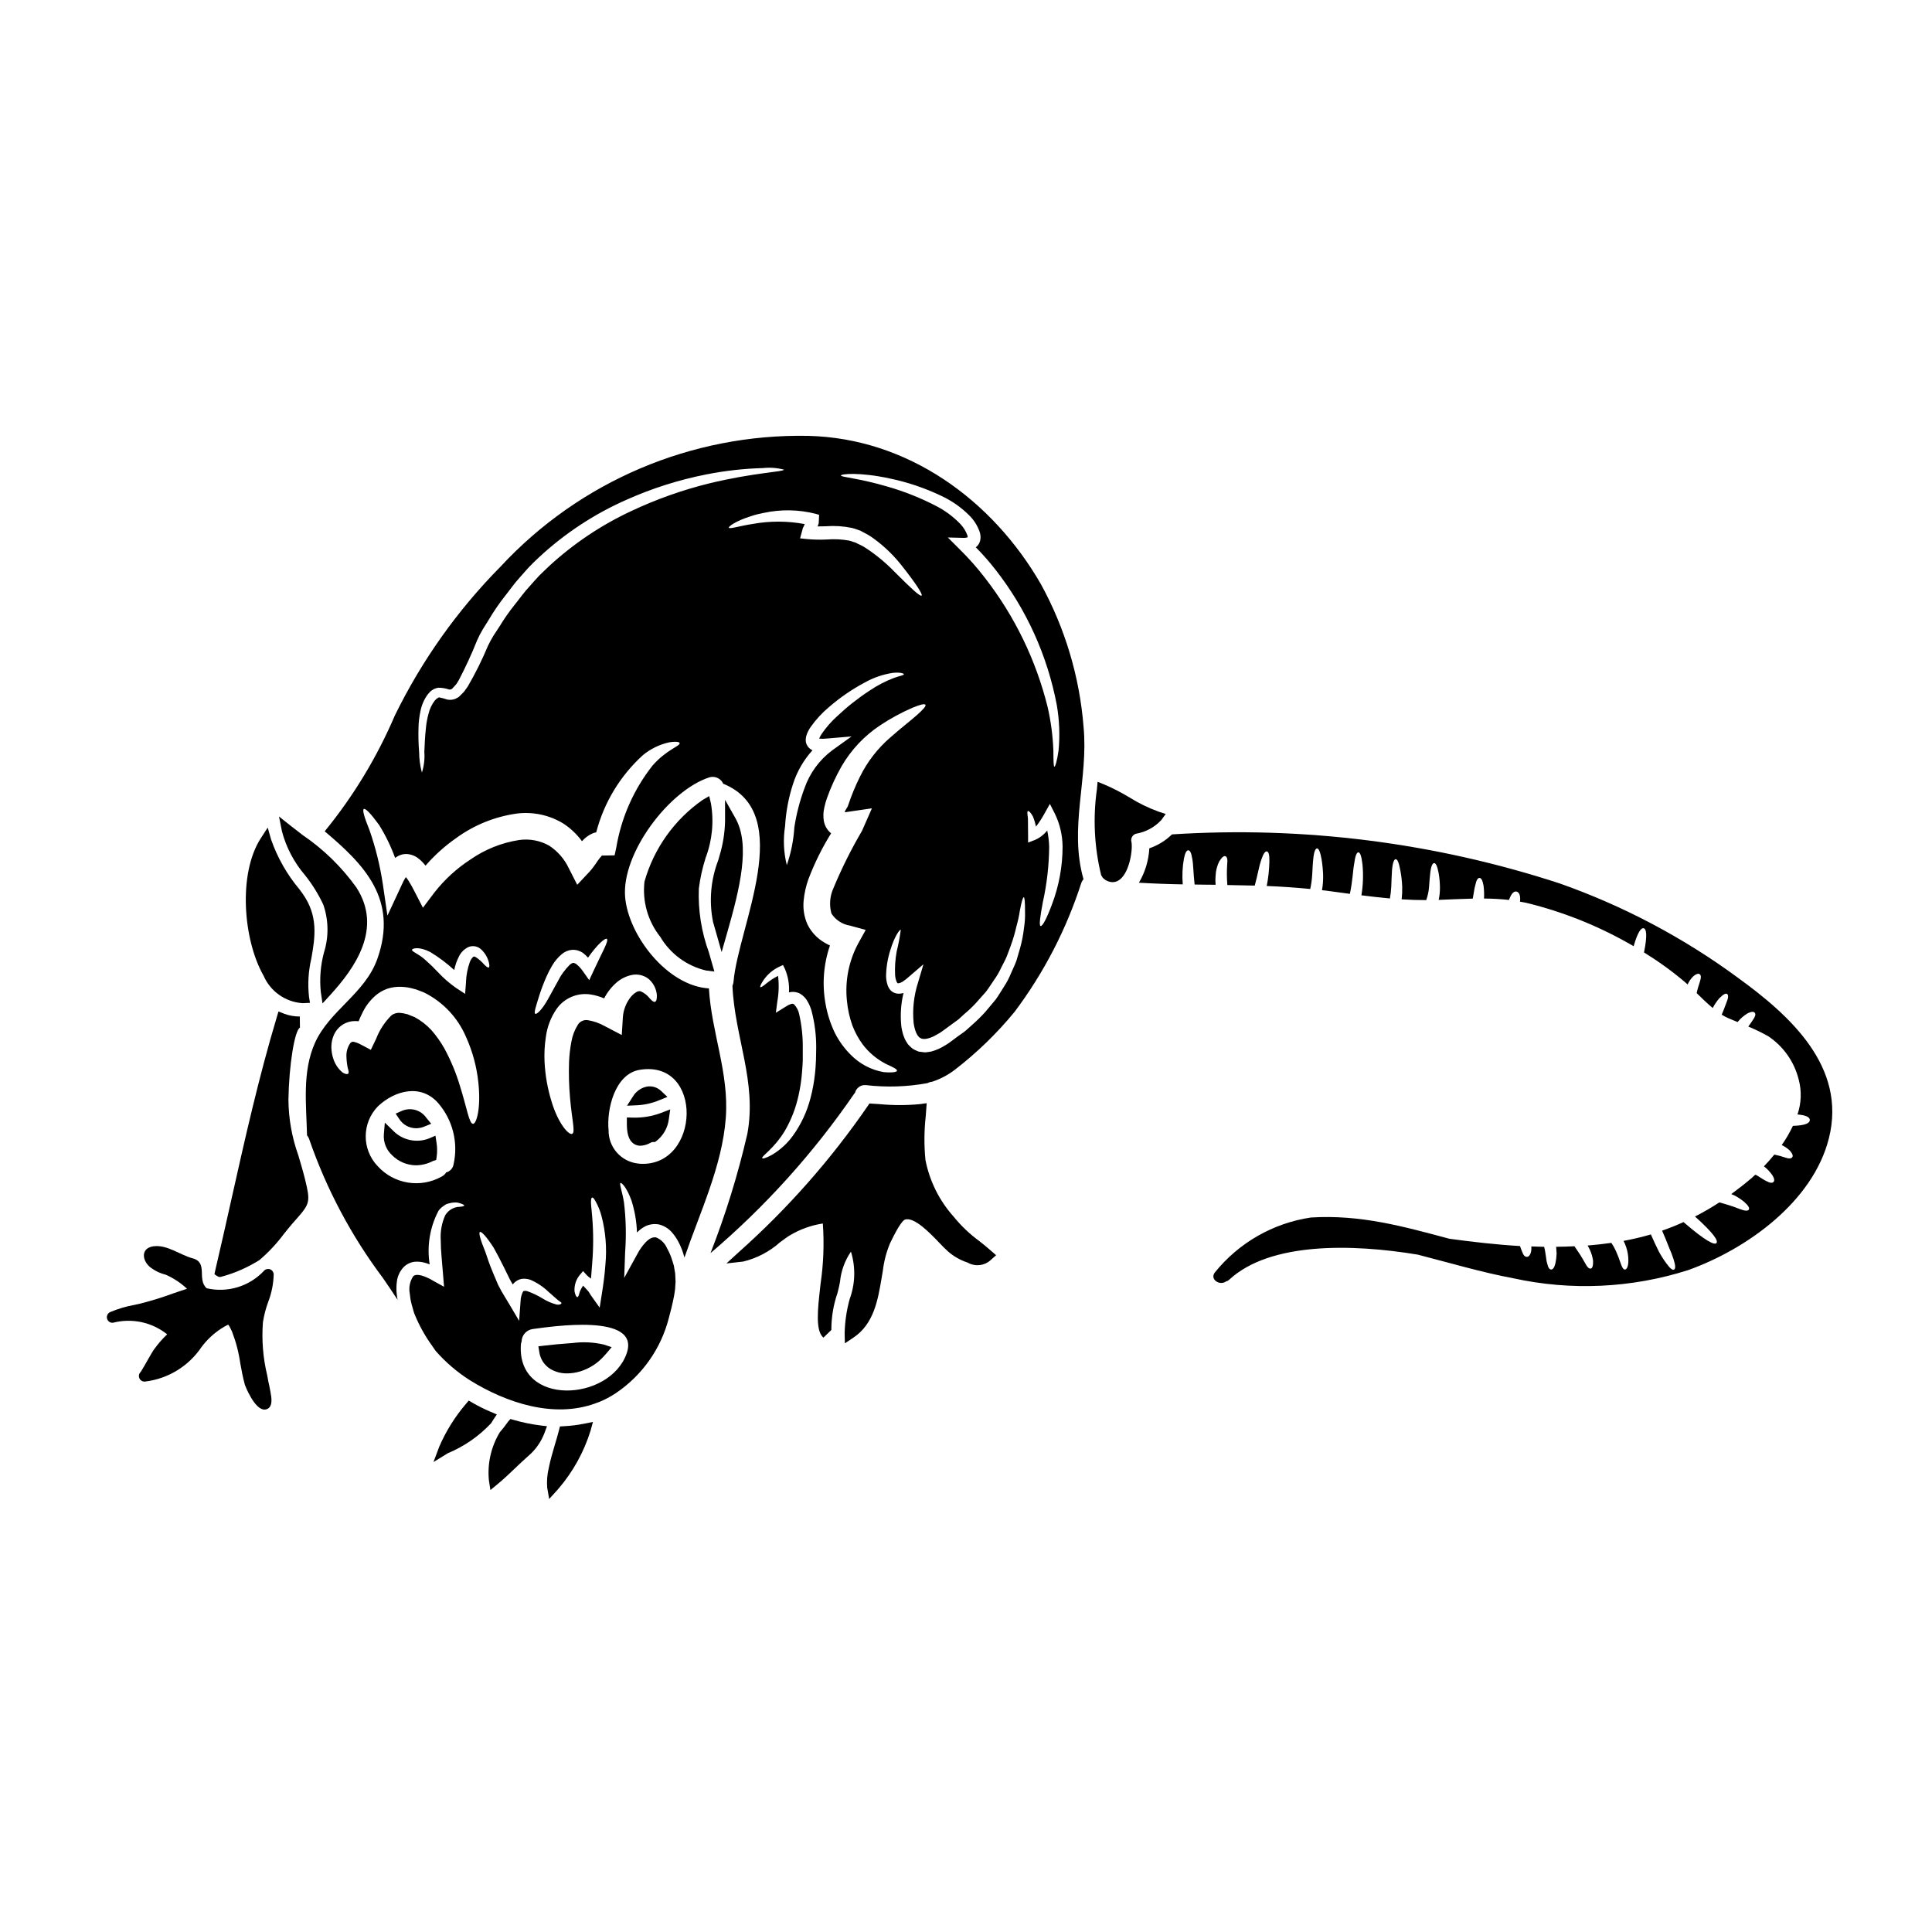 <?xml version="1.0" encoding="UTF-8"?>
<!-- Uploaded to: ICON Repo, www.svgrepo.com, Generator: ICON Repo Mixer Tools -->
<svg fill="#000000" width="800px" height="800px" version="1.1" viewBox="144 144 512 512" xmlns="http://www.w3.org/2000/svg">
 <g>
  <path d="m274.68 520.32 0.984-1.48-1.621-0.695c-1.637-0.688-3.227-1.477-4.762-2.359l-1.066-0.613-0.789 0.941v-0.004c-2.887 3.383-5.25 7.18-7.016 11.262l-1.535 4.086 3.844-2.363 0.004 0.004c4.324-1.805 8.215-4.504 11.414-7.922 0.16-0.27 0.355-0.57 0.543-0.855z"/>
  <path d="m224.04 409.84h0.461l1.648-0.078-0.266-1.629 0.004-0.004c-0.371-3.367-0.16-6.773 0.613-10.074 0.977-5.566 1.969-11.32-2.398-17.355l-0.73-1c-3.293-3.918-5.848-8.402-7.535-13.234l-0.883-3.148-1.773 2.719c-6.18 9.445-4.723 27.082 0.668 36.535 1.789 4.121 5.711 6.922 10.191 7.269z"/>
  <path d="m223.03 450.09c-1.68-4.711-2.555-9.668-2.594-14.668 0.156-9.258 1.652-18.363 3.051-19.09l-0.035-2.953v0.004c-1.418 0.012-2.824-0.234-4.148-0.734l-1.5-0.598-0.465 1.547c-4.785 15.941-8.473 32.41-12.035 48.336-1.395 6.238-2.789 12.477-4.254 18.691l-0.219 1.074 0.875 0.566h-0.004c0.215 0.117 0.457 0.172 0.699 0.156 3.656-0.961 7.144-2.473 10.344-4.488 2.418-2.055 4.594-4.383 6.488-6.93 0.75-0.934 1.496-1.863 2.262-2.754l1.18-1.336c3.469-3.938 3.59-4.527 2.18-10.32-0.582-2.344-1.219-4.465-1.824-6.504z"/>
  <path d="m254.27 443c0.738-0.004 1.473-0.152 2.16-0.434l1.852-0.758-1.27-1.543h-0.004c-1.453-2.121-4.211-2.898-6.555-1.852l-1.602 0.711 0.977 1.457c0.977 1.508 2.644 2.414 4.441 2.418z"/>
  <path d="m294.62 500c-2.129 0.145-4.277 0.359-6.406 0.609l-1.539 0.18 0.25 1.527v0.004c0.262 1.844 1.328 3.477 2.91 4.457 1.348 0.805 2.894 1.215 4.461 1.184 1.172-0.008 2.336-0.184 3.461-0.523 2.418-0.746 4.59-2.137 6.273-4.027 0.188-0.188 0.43-0.449 0.664-0.734l1.406-1.668-2.074-0.68v-0.004c-2.75-0.637-5.59-0.773-8.387-0.395z"/>
  <path d="m403.59 472.95c-2.559-1.871-4.863-4.059-6.859-6.519-3.801-4.242-6.383-9.434-7.477-15.027-0.383-3.875-0.355-7.777 0.082-11.645l0.246-3.402-1.789 0.246c-3.562 0.34-7.148 0.34-10.711 0l-2.68-0.164-0.469 0.695v0.004c-9.781 14.211-21.238 27.195-34.121 38.668l-3.309 3.019 4.449-0.5c3.609-0.867 6.949-2.613 9.723-5.082 0.992-0.734 1.887-1.406 2.641-1.863v0.004c2.684-1.609 5.652-2.676 8.742-3.148 0.383 5.348 0.18 10.723-0.605 16.027l-0.301 2.727c-0.789 6.938-0.484 10.16 1.066 11.492l2.094-2.027h0.004c-0.008-3.356 0.551-6.691 1.648-9.863 0.188-0.73 0.332-1.312 0.395-1.641l0.262-1.328h-0.004c0.281-2.84 1.277-5.566 2.891-7.926 1.27 4.113 1.152 8.527-0.336 12.562-0.816 2.953-1.266 5.992-1.336 9.055l0.066 2.676 2.227-1.484c5.441-3.613 6.512-9.996 7.477-15.625l0.352-2.106h0.004c0.285-2.449 0.902-4.848 1.836-7.133l0.16-0.34c2.441-5.117 3.504-5.961 3.844-6.086 2.418-0.844 6.613 3.512 9.113 6.125 0.883 0.922 1.648 1.719 2.246 2.234v0.004c1.531 1.355 3.324 2.379 5.266 3.016 2.047 1.176 4.629 0.832 6.301-0.836l1.258-1.121-1.277-1.102c-1.055-0.945-2.098-1.777-3.117-2.586z"/>
  <path d="m314.78 432.13c-1.289 0.43-2.379 1.316-3.066 2.488l-1.547 2.406 2.859-0.129-0.004-0.004c1.969-0.117 3.902-0.57 5.715-1.336l2.137-0.863-1.668-1.574v0.004c-1.168-1.141-2.883-1.523-4.426-0.992z"/>
  <path d="m293.47 521.96-1.082 0.059-0.266 1.051c-0.328 1.281-0.703 2.551-1.086 3.816-0.586 1.969-1.18 4.016-1.602 6.106h0.004c-0.414 1.707-0.562 3.465-0.434 5.215l0.531 3.039 2.168-2.383c0.125-0.137 0.246-0.277 0.34-0.395v0.004c3.832-4.481 6.715-9.699 8.461-15.332l0.637-2.316-2.363 0.48 0.004-0.004c-1.754 0.348-3.527 0.57-5.312 0.66z"/>
  <path d="m311.73 440.18-1.605-0.039v1.613c0 1.969 0.223 4.398 1.969 5.441h-0.004c0.488 0.293 1.047 0.441 1.617 0.438 0.945-0.039 1.867-0.309 2.688-0.789 0.211-0.137 0.461-0.207 0.711-0.203h0.484l0.395-0.289c1.832-1.438 3.012-3.551 3.277-5.863l0.355-2.492-2.363 0.91c-2.398 0.914-4.957 1.348-7.523 1.273z"/>
  <path d="m280.16 520.3-0.887-0.25-0.613 0.676-0.219 0.309c-0.555 0.789-1.152 1.574-1.969 2.504-2.328 3.836-3.348 8.32-2.906 12.781l0.395 2.559 2-1.648c1.574-1.305 3.074-2.734 4.57-4.16 1.121-1.07 2.238-2.141 3.391-3.148h-0.004c1.973-1.656 3.484-3.793 4.391-6.207l0.652-1.754-1.859-0.223 0.004-0.004c-2.348-0.293-4.672-0.773-6.945-1.434z"/>
  <path d="m336.66 391.36c3.461-12.055 6.234-23.461 2.242-30.52l-2.754-4.879v5.609-0.004c-0.066 3.176-0.574 6.324-1.508 9.359l-0.285 1.004h0.004c-2.012 5.211-2.496 10.887-1.402 16.363l2.285 8.023z"/>
  <path d="m331 371.33c1.746-4.598 2.234-9.578 1.406-14.426l-0.461-1.93-1.715 0.996c-7.492 5.219-12.941 12.867-15.434 21.648-0.609 5.246 0.895 10.52 4.18 14.656 2.66 4.504 7.047 7.727 12.141 8.922l2.199 0.27-1.453-5.066h0.004c-1.984-5.414-2.891-11.164-2.668-16.926 0.352-2.766 0.953-5.488 1.801-8.145z"/>
  <path d="m452.93 359.71-1.918-0.625v-0.004c-2.68-0.973-5.254-2.227-7.672-3.742-2.129-1.285-4.34-2.426-6.617-3.41l-1.848-0.75-0.18 1.969v-0.004c-1.078 7.586-0.699 15.312 1.117 22.758l0.371 0.633c0.672 0.758 1.625 1.211 2.641 1.246 0.488-0.004 0.973-0.121 1.41-0.344 2.996-1.574 4.012-8.078 3.621-10.293-0.273-0.93 0.254-1.91 1.18-2.195 2.57-0.438 4.93-1.707 6.711-3.613z"/>
  <path d="m604.43 403.01c-14.391-10.57-30.27-18.961-47.113-24.898-33.105-10.816-67.973-15.227-102.73-12.988-1.707 1.656-3.758 2.918-6.004 3.691-0.176 3.215-1.117 6.34-2.758 9.113 3.856 0.227 7.731 0.375 11.613 0.438h0.004c-0.191-2.277-0.09-4.57 0.309-6.816 0.316-1.605 0.711-2.211 1.148-2.211s0.812 0.605 1.062 2.231c0.293 1.441 0.273 3.754 0.625 6.84 1.859 0.02 3.711 0.062 5.57 0.062-0.043-0.48-0.062-1-0.062-1.441 0.039-0.727 0.082-1.398 0.145-1.969h0.004c0.148-0.953 0.438-1.883 0.855-2.754 0.789-1.27 1.316-1.574 1.711-1.379 0.398 0.195 0.562 0.836 0.418 2.023-0.137 1.863-0.121 3.731 0.039 5.59 2.422 0.043 4.84 0.086 7.258 0.148 0.816-3.004 1.18-5.297 1.688-6.738 0.605-1.793 1.105-2.422 1.543-2.312 0.438 0.105 0.688 0.836 0.648 2.691-0.051 2.172-0.285 4.332-0.707 6.465 3.836 0.145 7.695 0.418 11.531 0.789v-0.004c0.273-1.234 0.445-2.488 0.52-3.75 0.105-1.691 0.145-3.047 0.273-4.09 0.188-2.086 0.605-2.922 1.023-2.898 0.418 0.023 0.812 0.789 1.18 2.812v0.004c0.23 1.391 0.367 2.801 0.418 4.211 0.035 1.355-0.062 2.711-0.297 4.047 0.297 0.02 0.586 0.043 0.879 0.082l6.508 0.879c0.75-3.484 0.789-6.133 1.125-7.871 0.293-2.269 0.688-3.125 1.125-3.125s0.816 0.855 1.086 3.148v-0.004c0.266 2.746 0.172 5.516-0.273 8.238 2.523 0.312 5.027 0.602 7.551 0.836 0.184-1.027 0.301-2.066 0.355-3.109 0.082-1.75 0.105-3.148 0.188-4.254 0.164-2.188 0.582-3.043 1-3.043s0.816 0.812 1.211 2.941c0.281 1.441 0.445 2.906 0.5 4.375 0.031 1.109-0.02 2.215-0.145 3.316 2.168 0.145 4.328 0.207 6.508 0.207v0.004c0.398-1.109 0.652-2.266 0.75-3.441 0.121-1.504 0.184-2.754 0.312-3.691 0.207-1.898 0.605-2.672 1.043-2.672s0.816 0.711 1.18 2.609c0.227 1.289 0.344 2.594 0.355 3.898 0 0.98-0.09 1.957-0.273 2.918 0 0.105-0.062 0.207-0.082 0.316 2.981-0.105 6.008-0.273 9.055-0.336 0.273-1.438 0.395-2.648 0.648-3.484 0.293-1.438 0.684-2 1.125-2 0.441 0 0.812 0.562 1.082 2.062 0.141 1.129 0.184 2.266 0.125 3.402 2.211 0.012 4.418 0.137 6.613 0.375 0.688-1.918 1.418-2.418 2.086-2.188 0.602 0.207 1.02 0.961 0.836 2.648 0.52 0.102 1.062 0.164 1.605 0.293v-0.004c10.012 2.434 19.613 6.312 28.508 11.512 1.082-3.754 1.969-4.926 2.668-4.754 0.699 0.168 1.023 1.789 0.082 6.398v0.004c3.766 2.32 7.356 4.914 10.742 7.762 0.273 0.227 0.543 0.477 0.816 0.727 0.348-0.781 0.836-1.496 1.438-2.106 0.918-0.789 1.461-0.855 1.793-0.586 0.336 0.27 0.375 0.879 0.062 1.793-0.188 0.75-0.605 1.711-0.898 3.191 1.379 1.336 2.754 2.711 4.254 3.938h0.004c0.477-0.918 1.059-1.777 1.73-2.566 1.18-1.18 1.793-1.398 2.125-1.105 0.332 0.293 0.297 1.023-0.227 2.25-0.273 0.625-0.543 1.574-1.02 2.648-0.062 0.168-0.148 0.395-0.23 0.543l-0.004 0.004c0.582 0.359 1.191 0.68 1.816 0.957 0.816 0.336 1.605 0.664 2.402 1h-0.004c0.734-0.914 1.621-1.691 2.629-2.293 1.125-0.562 1.668-0.5 1.941-0.145 0.273 0.355 0.145 0.941-0.461 1.793-0.293 0.48-0.727 1.082-1.27 1.836h-0.004c1.824 0.75 3.598 1.613 5.316 2.586 4.023 2.691 6.894 6.793 8.055 11.492 0.805 3.039 0.691 6.246-0.336 9.219 2.441 0.207 3.273 0.789 3.273 1.48 0 0.789-1.105 1.441-4.488 1.543h0.004c-0.84 1.777-1.832 3.481-2.961 5.086 0.789 0.371 1.516 0.867 2.148 1.461 0.812 0.938 0.898 1.48 0.602 1.816-0.297 0.336-0.875 0.375-1.816 0.039h0.004c-0.945-0.332-1.914-0.594-2.898-0.789-0.898 1.105-1.816 2.129-2.754 3.109 0.848 0.656 1.594 1.438 2.207 2.316 0.605 0.961 0.625 1.523 0.316 1.836-0.312 0.312-0.879 0.293-1.816-0.207-0.688-0.312-1.543-0.918-2.711-1.625-0.082 0-0.207-0.062-0.316-0.082l-0.855 0.789c-1.77 1.523-3.606 2.941-5.484 4.328 0.293 0.125 0.582 0.227 0.836 0.355l0.004-0.008c0.922 0.492 1.797 1.07 2.606 1.734 1.145 1.02 1.441 1.645 1.207 2.023-0.23 0.379-0.898 0.418-2.312-0.105v-0.004c-1.797-0.711-3.637-1.309-5.512-1.789-2.078 1.363-4.227 2.606-6.441 3.731 4.965 4.465 6.191 6.402 5.691 7.031-0.5 0.625-2.812-0.441-8.738-5.551-1.836 0.836-3.731 1.605-5.672 2.273 0.727 1.688 1.336 3.129 1.793 4.356v0.004c0.473 1.055 0.891 2.133 1.25 3.231 0.543 1.668 0.523 2.484 0.148 2.711-0.375 0.227-1.004-0.164-2.086-1.668-0.727-0.988-1.383-2.027-1.969-3.106-0.625-1.23-1.316-2.731-2.109-4.527-2.363 0.688-4.773 1.25-7.234 1.711v0.004c0.277 0.551 0.516 1.121 0.707 1.707 0.371 1.125 0.559 2.301 0.562 3.484 0 1.77-0.52 2.398-0.918 2.398-0.461 0-0.789-0.625-1.27-2.062-0.25-0.73-0.586-1.668-1.086-2.793v-0.004c-0.348-0.77-0.758-1.512-1.227-2.211-2.109 0.293-4.215 0.543-6.297 0.707 0.207 0.395 0.441 0.789 0.605 1.148 0.406 0.895 0.688 1.844 0.832 2.816 0.062 1.574-0.227 2.106-0.668 2.148-0.441 0.043-0.938-0.441-1.461-1.504-0.27-0.543-0.746-1.207-1.246-2.106-0.441-0.645-0.961-1.441-1.547-2.312-1.625 0.082-3.25 0.125-4.856 0.145 0.062 0.668 0.102 1.27 0.125 1.816v-0.004c-0.035 0.855-0.141 1.707-0.316 2.543-0.293 1.211-0.688 1.668-1.125 1.668s-0.816-0.457-1.082-1.688c-0.297-0.961-0.316-2.566-0.789-4.328-1.145-0.02-2.269-0.062-3.398-0.105l0.004-0.004c0.047 0.527 0.012 1.059-0.109 1.578-0.312 0.98-0.727 1.23-1.18 1.18-0.453-0.051-0.789-0.418-1.043-1.105-0.207-0.441-0.395-1.023-0.668-1.75-6.234-0.367-12.453-1.082-18.699-1.93-12.227-3.266-23.531-6.453-36.73-5.633-10.008 1.488-19.086 6.688-25.438 14.562-1.41 1.832 1.301 3.59 2.945 2.387v-0.004c0.32-0.074 0.613-0.234 0.852-0.457 10.801-10.012 32.508-9.547 49.988-6.648 8.555 2.199 17.051 4.723 25.266 6.254h-0.004c15.375 3.375 31.367 2.633 46.363-2.148 15.453-5.512 33.098-18.062 37.328-34.977 4.75-18.957-10.348-32.555-24.258-42.609z"/>
  <path d="m215.07 489.03c0.906-2.328 1.398-4.797 1.461-7.297-0.008-0.582-0.359-1.105-0.895-1.332-0.539-0.227-1.156-0.121-1.582 0.277-1.906 2.066-4.32 3.59-7.004 4.422-2.684 0.828-5.539 0.934-8.277 0.301-2.672-2.402 0.484-6.809-3.731-7.934-3.332-0.895-6.75-3.664-10.359-3.188-3.289 0.438-3.129 3.543-1.039 5.41 1.238 1.008 2.688 1.727 4.238 2.102 2.094 0.918 4.016 2.184 5.684 3.75-1.18 0.395-2.363 0.762-3.543 1.18-2.867 1.059-5.789 1.969-8.754 2.723-0.477 0.117-1.027 0.234-1.617 0.363v-0.004c-2.227 0.395-4.406 1.043-6.484 1.93-0.656 0.309-0.988 1.047-0.789 1.746 0.191 0.699 0.875 1.152 1.594 1.055 4.996-1.281 10.305-0.141 14.332 3.082-1.207 1.129-2.305 2.371-3.269 3.715l-0.281 0.359c-0.227 0.309-0.91 1.488-1.633 2.754-0.609 1.082-1.516 2.68-1.832 3.129-0.48 0.438-0.613 1.141-0.332 1.727 0.281 0.586 0.914 0.918 1.559 0.82 6.074-0.75 11.523-4.106 14.926-9.195 1.422-1.891 3.16-3.519 5.141-4.809 0.598-0.406 1.223-0.762 1.875-1.066 0.117 0.078 0.395 0.43 1.039 1.871v-0.004c1.035 2.688 1.766 5.481 2.168 8.328 0.348 1.906 0.703 3.871 1.246 5.797 0.02 0.07 2.488 6.512 5.168 6.512h0.004c0.133 0.004 0.266-0.012 0.395-0.043 1.969-0.473 1.469-3.191 1.219-4.508l-0.18-0.949c-0.121-0.652-0.246-1.305-0.395-1.891l-0.312-1.688v0.004c-1.109-4.598-1.492-9.34-1.137-14.055 0.285-1.84 0.754-3.648 1.398-5.394z"/>
  <path d="m224.78 375.87c1.941 2.418 3.586 5.062 4.898 7.871 1.422 4.109 1.48 8.57 0.168 12.719-0.902 3.383-1.188 6.902-0.832 10.387l0.457 3.074 2.094-2.293c6.344-6.961 13.965-17.477 6.887-28.426v-0.004c-3.891-5.434-8.711-10.137-14.238-13.895-1.047-0.789-2.09-1.602-3.129-2.422l-3.148-2.5 0.789 3.938v0.004c1.125 4.254 3.195 8.199 6.055 11.547z"/>
  <path d="m259.4 444.97-1.754 0.75c-3.266 1.254-6.965 0.457-9.422-2.031l-2.238-2.18-0.262 3.113c-0.156 2.07 0.645 4.102 2.172 5.512 1.676 1.695 3.953 2.66 6.336 2.684 1.57-0.02 3.113-0.406 4.5-1.137l0.863-0.289 0.133-0.895c0.16-1.203 0.148-2.426-0.039-3.629z"/>
  <path d="m431.16 336.67c-1.043-13.277-4.898-26.18-11.305-37.852-12.848-22.336-35.266-38.688-61.711-39.312-30.867-0.582-60.516 12.027-81.504 34.664-11.414 11.547-20.875 24.875-28.008 39.457-4.727 11.047-10.98 21.375-18.582 30.68 10.426 8.781 19.543 18 13.953 33.805-3.254 9.199-12.684 13.68-16.531 22.254-3.422 7.652-2.293 16.328-2.106 24.523v0.004c0.285 0.332 0.496 0.723 0.625 1.145 4.555 13.141 11.121 25.496 19.469 36.621 1.316 1.879 2.606 3.836 3.902 5.797-0.062-0.418-0.148-0.812-0.188-1.227v-0.004c-0.16-1.191-0.16-2.394 0-3.586 0.172-1.461 0.816-2.82 1.832-3.879 0.77-0.758 1.766-1.242 2.84-1.379 0.91-0.078 1.828 0.008 2.711 0.254 0.445 0.117 0.883 0.262 1.312 0.438-0.773-4.863 0.047-9.844 2.336-14.203 0.348-0.48 0.777-0.898 1.27-1.23 0.227-0.168 0.461-0.316 0.688-0.461 0.227-0.145 0.48-0.164 0.727-0.246l0.004-0.004c0.766-0.23 1.566-0.309 2.363-0.23 1.23 0.316 1.816 0.586 1.75 0.789-0.062 0.199-0.688 0.312-1.75 0.375v-0.004c-1.367 0.211-2.57 1.023-3.277 2.215-0.922 2.066-1.328 4.328-1.18 6.586 0 2.731 0.355 5.758 0.625 9.238l0.25 3.109-2.859-1.574h0.004c-0.973-0.609-2.027-1.086-3.129-1.418-1.062-0.273-1.859-0.188-2.231 0.273-0.867 1.359-1.176 3.008-0.855 4.59 0.062 0.438 0.125 0.895 0.164 1.336 0.105 0.48 0.188 1.02 0.316 1.438 0.273 0.855 0.438 1.73 0.746 2.547l0.004-0.004c1.211 2.992 2.781 5.828 4.672 8.445 0.336 0.457 0.625 0.895 0.922 1.336 2.641 3.019 5.703 5.644 9.09 7.797 9.719 6.031 22.25 10.16 33.281 6.133h0.004c0.262-0.121 0.531-0.219 0.812-0.293 1.633-0.652 3.191-1.477 4.652-2.457 6.926-4.684 11.895-11.738 13.973-19.836 0.355-1.398 0.918-3.356 1.375-5.797 0.082-0.605 0.23-1.23 0.293-1.879 0.059-0.645 0.086-1.336 0.125-2.023-0.02-0.688-0.062-1.398-0.102-2.129-0.125-0.684-0.23-1.395-0.355-2.106-0.207-0.789-0.523-1.605-0.789-2.441v0.004c-0.285-0.746-0.625-1.469-1.02-2.164-0.551-1.289-1.582-2.312-2.875-2.856-0.441-0.066-0.887-0.008-1.297 0.164-0.535 0.273-1.02 0.633-1.438 1.062-0.93 0.992-1.719 2.109-2.336 3.32l-3.398 6.184 0.246-6.922 0.004-0.004c0.316-4.363 0.211-8.75-0.312-13.094-0.5-3.047-1.316-5.008-0.898-5.152 0.293-0.105 1.668 1.27 2.879 4.648 0.879 2.75 1.367 5.606 1.461 8.488 0.68-0.695 1.465-1.273 2.332-1.711 1.102-0.496 2.324-0.641 3.508-0.418 1.273 0.32 2.426 1.004 3.316 1.969 0.73 0.812 1.355 1.715 1.855 2.688 0.473 0.898 0.867 1.832 1.18 2.797 0.125 0.461 0.25 0.898 0.395 1.316 4.129-12.074 9.988-24.254 10.949-36.957 0.918-11.906-3.797-22.691-4.465-34.371-11.02-0.645-21.375-14.035-22.211-24.254-0.941-11.535 11.594-28.199 22.332-31.68h0.004c1.371-0.402 2.84 0.195 3.543 1.441 0.039 0.082 0.062 0.164 0.102 0.246 19.48 7.871 3.965 38.023 2.754 52.43v0.004c-0.027 0.383-0.125 0.758-0.289 1.105 0.562 13.555 6.527 25.398 3.938 39.312h-0.004c-2.481 10.738-5.738 21.281-9.746 31.547 14.516-12.344 27.328-26.559 38.102-42.273 0.059-0.074 0.121-0.141 0.188-0.207 0.32-1.301 1.547-2.168 2.879-2.043 5.438 0.637 10.941 0.461 16.328-0.523 0.387-0.207 0.812-0.332 1.25-0.375 2.176-0.715 4.215-1.793 6.031-3.191 5.824-4.488 11.121-9.625 15.789-15.309 7.769-10.348 13.758-21.922 17.711-34.242 0.141-0.34 0.328-0.656 0.562-0.941-3.879-13.586 1.332-26.629 0.023-40.312zm-51.41-65.879c4.731 0.98 9.32 2.527 13.68 4.606 2.734 1.266 5.223 3 7.363 5.117 1.281 1.246 2.25 2.777 2.836 4.465 0.188 0.57 0.258 1.176 0.207 1.773-0.059 0.793-0.406 1.535-0.98 2.082-0.082 0.074-0.172 0.137-0.266 0.191 1.867 1.887 3.621 3.887 5.254 5.984 8.191 10.492 13.754 22.789 16.223 35.871 0.684 3.965 0.84 8.004 0.461 12.012-0.395 2.793-0.879 4.297-1.105 4.297-0.227 0-0.25-1.605-0.273-4.356-0.148-3.863-0.656-7.707-1.523-11.473-3.078-12.426-8.727-24.07-16.578-34.18-2.074-2.711-4.34-5.269-6.777-7.656l-3.086-3.086 4.273 0.105h0.004c0.332 0 0.66-0.051 0.977-0.148 0.004-0.168-0.02-0.336-0.062-0.5-0.426-1.168-1.098-2.234-1.965-3.125-1.852-1.902-4-3.488-6.363-4.695-4.102-2.129-8.406-3.84-12.848-5.117-7.574-2.231-12.348-2.504-12.348-2.941s4.953-0.941 12.898 0.773zm-115.55 181.77c-0.172 1.047-0.945 1.887-1.969 2.148-0.285 0.477-0.707 0.863-1.207 1.105-5.613 3.141-12.652 1.98-16.957-2.797-4.238-4.449-4.191-11.457 0.105-15.848 4.504-4.231 11.414-6.047 15.996-0.789 3.82 4.457 5.316 10.453 4.031 16.18zm5.152-10.742c-1.043-0.043-1.574-4.047-3.465-10.051-1.031-3.441-2.414-6.769-4.129-9.926-0.984-1.742-2.144-3.379-3.465-4.883-1.277-1.371-2.773-2.527-4.422-3.418l-1.227-0.48-0.605-0.25h-0.082v-0.062h-0.207l-0.004-0.004c-0.551-0.172-1.117-0.277-1.691-0.312-0.836-0.094-1.676 0.148-2.336 0.668-1.762 1.742-3.133 3.84-4.023 6.152l-1.422 2.965-2.648-1.402c-0.594-0.328-1.234-0.574-1.895-0.727-0.352-0.059-0.707 0.086-0.918 0.371-0.73 1.066-1.082 2.344-1 3.629 0.031 0.996 0.148 1.988 0.352 2.965 0.246 0.789 0.336 1.316 0.082 1.5-0.25 0.184-0.75 0.105-1.5-0.355h0.004c-1.07-0.902-1.879-2.074-2.34-3.394-0.344-0.953-0.539-1.953-0.582-2.965-0.066-1.348 0.215-2.691 0.812-3.902 0.863-1.703 2.477-2.906 4.359-3.25 0.676-0.109 1.363-0.121 2.043-0.043 0.25-0.645 0.543-1.316 0.879-1.969 0.82-1.824 2.023-3.453 3.523-4.777 0.922-0.809 1.992-1.438 3.148-1.855 1.18-0.398 2.426-0.574 3.672-0.523 1.137 0.023 2.266 0.199 3.356 0.523l0.395 0.102 0.184 0.043 0.395 0.145 0.602 0.227 1.23 0.48 0.004 0.004c5 2.496 8.941 6.699 11.113 11.848 1.691 3.762 2.773 7.769 3.211 11.867 0.773 6.914-0.5 11.129-1.395 11.066zm-16.156-46.133c0.082-0.375 1.875-0.898 4.812 0.605h0.004c2.273 1.379 4.406 2.977 6.363 4.777 0.242-1.234 0.656-2.426 1.227-3.543 0.531-1.129 1.441-2.035 2.566-2.566 1.203-0.469 2.562-0.172 3.461 0.75 0.914 0.895 1.57 2.019 1.902 3.254 0.207 0.816 0.207 1.297 0 1.418-0.207 0.121-0.625-0.184-1.18-0.727v-0.004c-0.648-0.754-1.391-1.414-2.215-1.969-0.5-0.316-0.688-0.164-0.789-0.062h0.004c-0.371 0.371-0.656 0.82-0.836 1.316-0.609 1.688-0.953 3.461-1.023 5.254v0.164l-0.23 3.027-2.461-1.605c-1.723-1.219-3.316-2.609-4.754-4.152-1.062-1.141-2.184-2.227-3.359-3.254-1.762-1.621-3.66-2.184-3.492-2.684zm25.691 93.809c-0.332-0.539-0.684-1.102-1.02-1.688-0.691-1.094-1.324-2.219-1.895-3.379-0.48-1.105-0.941-2.188-1.359-3.231-0.855-2.047-1.461-3.797-1.969-5.379-1.25-3.066-1.879-5.09-1.461-5.32 0.418-0.23 1.816 1.34 3.629 4.133 0.836 1.457 1.793 3.332 2.754 5.254 0.457 0.961 0.957 1.969 1.48 3.023 0.246 0.523 0.562 1 0.855 1.504v-0.004c0.02-0.047 0.047-0.09 0.082-0.125 0.59-0.738 1.43-1.23 2.363-1.379 0.746-0.078 1.5 0.008 2.211 0.254 1.746 0.75 3.348 1.809 4.723 3.125 1.125 0.984 1.969 1.754 2.543 2.231s0.816 0.543 0.961 0.75c0.039 0.082 0 0.273-0.316 0.395-0.383 0.125-0.793 0.125-1.18 0-1.191-0.332-2.328-0.828-3.379-1.48-1.348-0.832-2.781-1.516-4.277-2.043-0.258-0.059-0.523-0.066-0.785-0.023-0.145 0.043-0.145 0.062-0.273 0.23v0.004c-0.355 0.715-0.562 1.496-0.605 2.293l-0.395 5.398zm8.031-81.688c0.547-1.711 1.188-3.387 1.918-5.027 0.441-1.012 0.953-1.996 1.523-2.941 0.668-1.141 1.527-2.156 2.543-3 0.773-0.652 1.727-1.047 2.734-1.129 1.016-0.043 2.019 0.25 2.856 0.832 0.488 0.367 0.938 0.789 1.336 1.25 2.422-3.504 4.59-5.316 4.988-4.984 0.602 0.48-1.34 3.711-3.543 8.531l-1.125 2.422-1.629-2.312-0.004-0.004c-0.523-0.781-1.172-1.473-1.918-2.047-0.645-0.293-0.73-0.355-1.543 0.207v0.004c-1.355 1.34-2.477 2.894-3.316 4.609-0.957 1.73-1.816 3.297-2.543 4.609-1.461 2.648-3.023 4.191-3.402 3.797-0.312-0.336 0.23-1.898 1.125-4.816zm23.172 94.809c-4.441 12.871-29.125 14.227-28.051-2.231l-0.004-0.004c0.02-0.285 0.082-0.566 0.191-0.836 0.023-1.684 1.27-3.098 2.938-3.332 4.57-0.605 28.629-4.363 24.926 6.398zm-9.137-35.957c-0.102-1.574-0.293-2.832-0.332-3.75-0.039-0.918 0.039-1.461 0.293-1.543 0.25-0.082 0.582 0.355 1.02 1.18 0.629 1.16 1.121 2.394 1.461 3.672 1.109 4.207 1.461 8.578 1.043 12.91-0.184 2.711-0.543 5.234-0.898 7.477l-0.625 3.938-2.398-3.383c-0.188-0.27-0.336-0.539-0.5-0.812-0.25-0.293-0.5-0.586-0.75-0.855-0.25-0.27-0.5-0.523-0.75-0.789l-0.004 0.008c-0.328 0.496-0.613 1.023-0.852 1.574-0.227 0.918-0.418 1.461-0.664 1.461s-0.523-0.48-0.73-1.441h-0.004c-0.137-1.605 0.367-3.199 1.395-4.438l0.855-1.02 1.043 1.145h-0.004c0.336 0.312 0.691 0.598 1.066 0.855 0.102-1.289 0.207-2.606 0.312-3.984 0.344-4.059 0.352-8.141 0.023-12.203zm12.723-14.242c-0.176-0.008-0.352-0.031-0.52-0.062-4.523-0.461-7.941-4.301-7.875-8.844-0.562-5.445 1.648-14.914 8.238-15.996 17.008-2.797 16.129 25.715 0.156 24.902zm-2.148-50.059c1.504-0.277 3.055 0.086 4.277 1 1.332 1.09 2.152 2.684 2.273 4.402 0.02 1.062-0.148 1.625-0.504 1.73-0.355 0.105-0.836-0.273-1.418-0.941-0.629-0.809-1.453-1.445-2.394-1.852-0.391-0.078-0.797 0.004-1.125 0.227-0.578 0.348-1.086 0.793-1.504 1.316-1.195 1.516-1.914 3.352-2.062 5.277l-0.297 4.773-4.586-2.394c-1.375-0.777-2.883-1.297-4.441-1.543-1.02-0.148-2.031 0.312-2.586 1.184-0.871 1.371-1.461 2.902-1.734 4.504-0.34 1.777-0.551 3.574-0.625 5.383-0.109 3.219-0.016 6.445 0.273 9.656 0.48 5.59 1.398 8.82 0.625 9.363-0.816 0.605-3.691-2.481-5.484-8.363v-0.004c-1.082-3.445-1.723-7.016-1.902-10.625-0.109-2.211 0.004-4.426 0.336-6.613 0.344-2.684 1.324-5.246 2.859-7.477 2.035-2.879 5.523-4.356 9.008-3.816 1.234 0.191 2.441 0.543 3.586 1.039 0.824-1.609 1.949-3.047 3.316-4.231 1.176-1.008 2.594-1.695 4.109-1.996zm5.414-55.496c-4.965 6.297-8.27 13.738-9.605 21.648l-0.461 2.168-3.566 0.062c-0.188 0.02 0.105 0.043 0.188 0.02h0.004c-0.18 0.176-0.348 0.363-0.5 0.562-0.688 0.789-1.379 2.172-2.859 3.777l-3.172 3.379-2.207-4.328c-1.145-2.457-2.949-4.547-5.215-6.035-2.426-1.367-5.231-1.895-7.988-1.5-4.606 0.715-8.992 2.465-12.824 5.117-3.66 2.371-6.902 5.332-9.594 8.762l-3.066 4.066-2.231-4.328v-0.004c-0.496-0.992-1.039-1.961-1.629-2.898-0.203-0.312-0.426-0.609-0.668-0.895-0.434 0.684-0.809 1.402-1.125 2.148l-3.754 8.074-1.23-8.445-0.004-0.004c-0.727-4.84-1.906-9.602-3.519-14.223-1.355-3.356-1.941-5.336-1.504-5.59 0.438-0.25 1.879 1.25 4.027 4.191 1.727 2.769 3.16 5.715 4.273 8.781 0.051-0.027 0.098-0.062 0.137-0.105 0.539-0.395 1.148-0.676 1.797-0.836 0.727-0.156 1.484-0.137 2.207 0.066 0.586 0.152 1.141 0.398 1.648 0.727 0.379 0.273 0.742 0.566 1.086 0.879 0.422 0.41 0.816 0.848 1.18 1.309 2.398-2.766 5.133-5.223 8.133-7.316 4.691-3.418 10.148-5.637 15.895-6.469 4.316-0.578 8.703 0.336 12.43 2.586 1.945 1.254 3.641 2.856 5.004 4.727 0.742-0.859 1.66-1.547 2.691-2.023 0.344-0.164 0.707-0.277 1.082-0.336 2.051-7.883 6.356-14.996 12.391-20.469 2.008-1.652 4.383-2.812 6.922-3.375 1.77-0.293 2.731-0.125 2.793 0.184 0.188 0.828-3.383 1.652-7.164 5.945zm14.871-74.727c-7.066 1.75-13.941 4.199-20.523 7.301-8.035 3.746-15.438 8.723-21.941 14.746-0.836 0.789-1.668 1.605-2.484 2.398-0.812 0.855-1.574 1.75-2.363 2.629-1.605 1.688-2.836 3.504-4.234 5.215h0.004c-1.375 1.715-2.633 3.519-3.773 5.398-0.605 0.918-1.18 1.816-1.77 2.711-0.5 0.855-0.961 1.645-1.398 2.586h-0.004c-1.547 3.715-3.336 7.324-5.359 10.801-0.336 0.441-0.645 0.879-0.941 1.316-0.301 0.344-0.621 0.668-0.957 0.98l-0.395 0.395c0-0.02-0.207 0.188-0.207 0.164l-0.082 0.043-0.004 0.004c-0.293 0.172-0.602 0.324-0.918 0.457-0.633 0.203-1.312 0.242-1.969 0.105-0.664-0.234-1.348-0.418-2.039-0.543 0 0 0-0.039-0.102-0.062l-0.523 0.316-0.105 0.051-0.48 0.48c-0.812 1.047-1.387 2.254-1.688 3.543-0.344 1.234-0.574 2.5-0.688 3.777-0.273 2.422-0.336 4.566-0.418 6.34 0.137 1.844-0.082 3.699-0.645 5.461-0.477-1.773-0.723-3.606-0.734-5.441-0.18-2.164-0.234-4.336-0.164-6.508 0.027-1.395 0.188-2.785 0.48-4.148 0.289-1.656 0.953-3.227 1.938-4.59l0.477-0.543 0.25-0.273 0.043-0.02 0.199-0.176 0.062-0.039 0.125-0.082 0.52-0.336 0.004 0.004c0.348-0.148 0.715-0.258 1.086-0.336 0.977-0.016 1.949 0.141 2.875 0.461 0.543 0.039 0.668 0.039 1.125-0.5 0.273-0.316 0.648-0.648 0.879-0.98l0.605-0.984c1.793-3.418 3.41-6.926 4.84-10.508 0.449-1.035 0.965-2.039 1.543-3.004 0.562-0.898 1.145-1.816 1.707-2.731 1.152-1.941 2.418-3.809 3.797-5.59 1.461-1.816 2.812-3.816 4.422-5.551 0.789-0.875 1.543-1.77 2.363-2.648 0.82-0.879 1.75-1.727 2.648-2.586 6.777-6.281 14.551-11.398 23-15.137 6.84-3.07 14.004-5.348 21.363-6.789 4.934-0.973 9.945-1.531 14.977-1.668 1.844-0.199 3.715-0.059 5.508 0.418-0.008 0.609-7.848 0.734-19.941 3.676zm11.742 10.699c-3.856 0.605-6.254 1.441-6.402 1.004-0.121-0.316 1.84-1.793 5.922-3.066h-0.004c1.098-0.363 2.223-0.648 3.359-0.855 4.512-0.973 9.188-0.895 13.66 0.23l0.98 0.293-0.102 2.231c-0.039 0.18-0.102 0.355-0.188 0.52l-0.105 0.316c0.73 0 1.484-0.02 2.254-0.043v-0.004c2.281-0.172 4.574-0.023 6.816 0.441 0.559 0.141 1.109 0.316 1.648 0.52l0.418 0.145 0.102 0.043h0.023l0.145 0.062 0.039 0.02 0.168 0.102 0.664 0.359h0.004c0.906 0.453 1.773 0.977 2.586 1.574 2.836 2.059 5.363 4.512 7.512 7.277 3.629 4.57 5.512 7.512 5.191 7.82-0.375 0.395-3.023-2.125-7.031-6.133v0.004c-2.227-2.32-4.695-4.394-7.359-6.191-0.77-0.531-1.586-0.984-2.441-1.359l-0.664-0.336-0.125-0.059-0.082-0.023-0.316-0.082c-0.414-0.164-0.836-0.297-1.27-0.395-1.949-0.34-3.934-0.43-5.906-0.27-1.75 0.082-3.508 0.039-5.254-0.125l-1.77-0.188 0.746-2.754v-0.004c0.047-0.121 0.109-0.23 0.188-0.336l0.293-0.688c-4.531-0.844-9.176-0.859-13.715-0.047zm17.711 56.914c0.484 0.055 0.973 0.055 1.457 0l0.52-0.039 6.422-0.543-5.191 3.731h0.004c-3.359 2.531-5.891 6-7.277 9.969-1.25 3.363-2.152 6.844-2.691 10.387-0.211 3.414-0.883 6.781-2 10.012-0.844-3.367-1-6.871-0.461-10.301 0.219-3.809 0.926-7.574 2.106-11.203 1.062-3.305 2.816-6.348 5.152-8.922-0.52-0.25-0.965-0.633-1.297-1.105-0.203-0.309-0.352-0.648-0.434-1.004-0.047-0.312-0.059-0.625-0.043-0.938 0.043-0.461 0.152-0.91 0.332-1.336 0.266-0.664 0.609-1.293 1.023-1.875 1.363-1.922 2.965-3.66 4.773-5.172 2.922-2.535 6.121-4.734 9.535-6.551 2.301-1.289 4.816-2.148 7.422-2.543 1.969-0.207 2.879 0.164 2.922 0.355 0.039 0.293-1.062 0.418-2.606 0.98-2.289 0.867-4.465 2-6.488 3.375-3.062 2-5.938 4.266-8.59 6.777-1.551 1.398-2.93 2.973-4.109 4.695-0.246 0.375-0.461 0.77-0.648 1.18v0.043c0.055 0.023 0.113 0.031 0.172 0.031zm-1.043 85.41c-0.043 1.18-0.125 2.34-0.25 3.441h-0.004c-0.23 2.16-0.625 4.301-1.18 6.402-0.922 3.606-2.516 7-4.691 10.016-1.477 2.035-3.352 3.742-5.512 5.023-1.52 0.855-2.481 1.102-2.586 0.895-0.332-0.5 3.047-2.363 6.031-7.32 1.691-2.926 2.906-6.098 3.606-9.402 0.438-1.957 0.738-3.945 0.895-5.945 0.105-1.066 0.145-2.086 0.207-3.172 0-1.145 0.02-2.231 0-3.356h0.004c0.027-2.988-0.285-5.969-0.938-8.883-0.184-1.023-0.672-1.969-1.398-2.715-0.223-0.141-0.5-0.172-0.75-0.082-0.461 0.145-0.898 0.355-1.297 0.625l-2.754 1.707 0.395-3.023v0.004c0.398-2.231 0.461-4.508 0.188-6.758-1.066 0.539-2.07 1.191-3.004 1.938-0.961 0.789-1.543 1.18-1.688 1.043-0.145-0.137 0.125-0.789 0.816-1.816v0.004c1.074-1.594 2.574-2.859 4.328-3.648l0.859-0.395 0.477 0.961c0.863 1.98 1.242 4.141 1.105 6.297 0.988-0.262 2.035-0.141 2.941 0.336 0.879 0.523 1.594 1.281 2.066 2.191 0.418 0.746 0.746 1.539 0.977 2.363 0.84 3.199 1.254 6.496 1.234 9.805-0.012 1.168-0.031 2.379-0.062 3.461zm17.957 2.965h-0.004c-3.324-0.582-6.379-2.195-8.738-4.609-1.688-1.676-3.094-3.613-4.172-5.738-1.191-2.469-2.035-5.094-2.5-7.797-0.93-5.156-0.523-10.461 1.18-15.414-0.512-0.23-1.008-0.496-1.484-0.785-1.926-1.121-3.477-2.781-4.465-4.777-0.895-2-1.246-4.203-1.02-6.383 0.184-1.891 0.594-3.754 1.23-5.547 1.613-4.266 3.637-8.367 6.047-12.238-0.246-0.184-0.469-0.395-0.668-0.629-0.641-0.727-1.074-1.613-1.25-2.566-0.207-1.188-0.172-2.41 0.105-3.586 0.18-0.875 0.426-1.742 0.727-2.586 1.023-2.871 2.297-5.648 3.801-8.301 2.551-4.434 6.109-8.211 10.387-11.02 2.668-1.762 5.488-3.293 8.422-4.57 2.043-0.855 3.231-1.145 3.465-0.812 0.23 0.336-0.625 1.289-2.273 2.754-1.648 1.465-4.211 3.422-7.086 5.965-3.352 2.906-6.082 6.453-8.031 10.434-1.203 2.426-2.234 4.934-3.09 7.504-0.164 0.625-0.875 1.297-0.875 1.816v0.023l7.176-1.043-2.625 5.961c-2.867 4.883-5.398 9.953-7.566 15.184-0.965 2.106-1.156 4.484-0.543 6.719 1.102 1.715 2.883 2.883 4.898 3.211l4.191 1.145-2.062 3.731c-2.441 4.606-3.457 9.832-2.918 15.016 0.203 2.238 0.688 4.441 1.441 6.559 0.676 1.785 1.59 3.469 2.715 5.008 1.66 2.199 3.801 3.988 6.258 5.234 1.816 0.836 2.922 1.355 2.859 1.77-0.027 0.344-1.234 0.582-3.531 0.367zm37.207-38.359c-0.203 1.898-0.566 3.773-1.086 5.613-0.312 1.02-0.625 2.086-0.938 3.211-0.375 1.082-0.941 2.168-1.441 3.336h0.004c-0.48 1.203-1.082 2.359-1.793 3.441-0.73 1.145-1.422 2.336-2.254 3.504-0.895 1.086-1.836 2.188-2.793 3.336h-0.004c-1.02 1.133-2.106 2.207-3.25 3.211-0.586 0.52-1.18 1.062-1.75 1.574-0.57 0.512-1.211 0.922-1.84 1.359-0.625 0.438-1.227 0.918-1.855 1.379l-0.961 0.707c-0.438 0.312-0.75 0.457-1.145 0.707l0.004 0.004c-1.09 0.676-2.269 1.188-3.504 1.523l-1.066 0.164c-0.359 0.074-0.727 0.074-1.082 0-0.395-0.039-0.789-0.082-1.148-0.145h-0.004c-0.375-0.141-0.742-0.301-1.102-0.48-0.359-0.156-0.688-0.383-0.961-0.668-0.285-0.254-0.559-0.527-0.812-0.812-0.398-0.551-0.727-1.145-0.98-1.773-0.242-0.57-0.426-1.164-0.543-1.773-0.148-0.559-0.238-1.133-0.273-1.707-0.242-2.789-0.031-5.602 0.629-8.324-0.574 0.18-1.18 0.23-1.773 0.148-0.656-0.105-1.258-0.43-1.707-0.918-0.34-0.398-0.598-0.859-0.754-1.359-0.246-0.762-0.379-1.559-0.391-2.359 0.039-2.356 0.426-4.688 1.148-6.93 1.105-3.648 2.504-5.512 2.754-5.316-0.254 1.926-0.617 3.832-1.086 5.715-0.387 2.106-0.527 4.246-0.418 6.379 0.043 0.543 0.16 1.07 0.355 1.578 0.07 0.168 0.168 0.324 0.293 0.457 0.086 0 0.086 0.062 0.168 0.039v0.004c0.441-0.059 0.863-0.223 1.227-0.477 0.578-0.379 1.125-0.805 1.629-1.277l3.836-3.293-1.461 4.926 0.004-0.004c-1.09 3.418-1.48 7.019-1.148 10.594 0.23 1.75 0.859 3.672 1.879 4.07 0.879 0.539 2.754 0 4.465-1.066h-0.004c0.297-0.148 0.582-0.316 0.855-0.5l0.961-0.688 1.879-1.375 1.836-1.34c0.543-0.477 1.062-0.957 1.574-1.438h-0.004c1.07-0.883 2.078-1.836 3.023-2.856 0.918-1.023 1.816-2.023 2.691-3.023 0.789-1.043 1.461-2.129 2.168-3.148 0.715-0.988 1.328-2.043 1.836-3.148 0.5-1.062 1.105-2.043 1.504-3.047 0.398-1.004 0.746-2 1.102-2.941 0.621-1.711 1.129-3.457 1.523-5.234 0.379-1.328 0.672-2.68 0.875-4.047 0.418-2.227 0.789-3.504 1.02-3.504 0.23 0 0.355 1.297 0.336 3.652 0.055 1.453-0.027 2.902-0.246 4.34zm7.383-6.066c-1.359 3.711-2.547 5.856-3.004 5.711-0.457-0.145-0.105-2.562 0.602-6.359h0.004c1.062-4.809 1.621-9.715 1.668-14.641-0.039-1.453-0.211-2.902-0.52-4.328-0.871 1.117-2.012 1.992-3.316 2.543l-1.75 0.668v-1.711c-0.02-1.969-0.043-3.586-0.043-4.723-0.145-1.125-0.246-1.836 0-1.918 0.246-0.082 0.73 0.375 1.316 1.418h-0.004c0.359 0.875 0.633 1.781 0.816 2.711 0.832-1.078 1.578-2.223 2.231-3.418l1.461-2.606 1.398 2.754h-0.004c1.266 2.66 1.938 5.562 1.969 8.508 0.004 5.262-0.949 10.477-2.82 15.391z"/>
 </g>
</svg>
